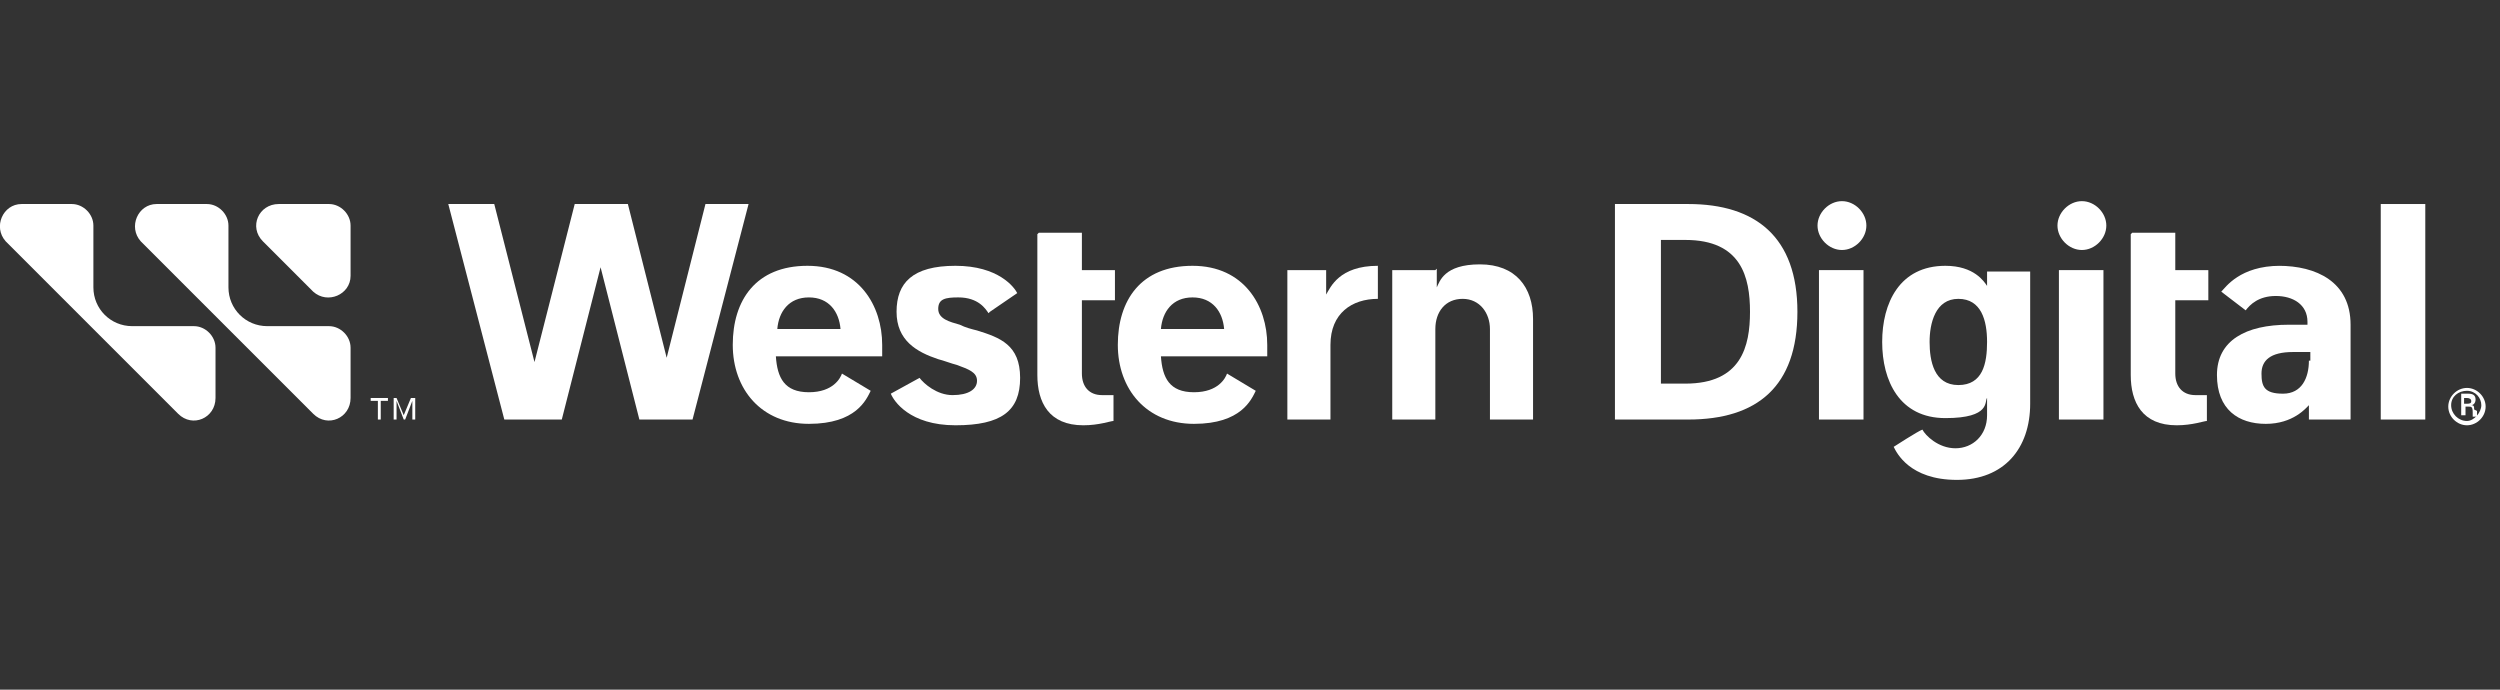 <svg xmlns="http://www.w3.org/2000/svg" id="Layer_1" viewBox="0 0 174 48"><rect x="0" y="0" width="174" height="48" fill="#333333" stroke="none"/><defs><style>      .st0 {        fill: #fff;      }    </style></defs><path class="st0" d="M72.3,16.2h3v2.6h2.3v2.1h-2.3v5.1c0,.9.5,1.5,1.4,1.5s.8,0,.8,0v1.8c-.2,0-1,.3-2.1.3-2.4,0-3.2-1.6-3.2-3.5v-9.8Z"></path><path class="st0" d="M99.9,18.8h-3v10.4h3v-6.3c0-1.2.7-2.1,1.9-2.1s1.9,1,1.9,2.1v6.3h3v-7c0-2.2-1.2-3.8-3.7-3.8s-2.8,1.2-3,1.6h0v-1.3Z"></path><path class="st0" d="M95.9,18.5c-2.7,0-3.3,1.5-3.6,2h0v-1.7h-2.7v10.4h3v-5.2c0-2.2,1.5-3.2,3.3-3.2v-2.4Z"></path><path class="st0" d="M68.9,21.7l1.9-1.3c-.2-.4-1.3-1.9-4.3-1.9s-4.1,1.2-4.1,3.2,1.4,2.8,2.9,3.3c.4.1.9.3,1.3.4.8.3,1.4.5,1.4,1.1s-.6,1-1.7,1-2-.8-2.3-1.2l-2,1.1c.2.5,1.3,2.2,4.5,2.2s4.5-1,4.5-3.3-1.4-2.8-3-3.3c-.4-.1-.8-.2-1.2-.4-.7-.2-1.5-.4-1.5-1.1s.5-.8,1.4-.8c1.4,0,1.9.8,2.1,1.1Z"></path><path class="st0" d="M49.1,14.2l-2.7,10.7-2.7-10.7h-3.7l-2.8,11-2.8-11h-3.2l3.9,15h4l2.7-10.6,2.7,10.6h3.7l3.9-15h-2.9Z"></path><path class="st0" d="M61.4,24c0-2.7-1.6-5.5-5.2-5.5s-5.2,2.4-5.2,5.5,2,5.5,5.3,5.5,4-1.7,4.3-2.3l-2-1.2c-.1.3-.6,1.3-2.3,1.3s-2.2-1-2.3-2.5h7.4s0-.9,0-.9ZM54.1,22.9c.1-1.2.8-2.2,2.2-2.2s2.1,1,2.2,2.2h-4.4Z"></path><path class="st0" d="M88.2,24c0-2.7-1.6-5.5-5.2-5.5s-5.2,2.4-5.2,5.5,2,5.5,5.3,5.5,4-1.7,4.3-2.3l-2-1.2c-.1.3-.6,1.3-2.3,1.3s-2.2-1-2.3-2.5h7.4s0-.9,0-.9ZM80.8,22.9c.1-1.2.8-2.2,2.2-2.2s2.1,1,2.2,2.2h-4.4Z"></path><path class="st0" d="M148.4,16.2h3v2.6h2.3v2.1h-2.3v5.1c0,.9.5,1.5,1.4,1.5s.8,0,.8,0v1.8c-.2,0-1,.3-2.1.3-2.4,0-3.2-1.6-3.2-3.5v-9.8Z"></path><path class="st0" d="M117.5,14.2h-5.1v15h5.1c4.8,0,7.6-2.3,7.6-7.5s-2.9-7.5-7.6-7.5ZM117.3,26.7h-1.7v-10h1.7c3.9,0,4.5,2.6,4.5,5s-.6,5-4.5,5Z"></path><path class="st0" d="M168.8,14.2h-3.1v15h3.1v-15Z"></path><path class="st0" d="M171.7,27c-.7,0-1.3.6-1.3,1.3s.6,1.3,1.3,1.3,1.3-.6,1.3-1.3-.6-1.3-1.3-1.3ZM171.7,29.3c-.6,0-1.1-.5-1.1-1.1s.5-1,1.1-1,1,.5,1,1-.5,1.1-1,1.1Z"></path><path class="st0" d="M172.2,28.5c0-.2,0-.3-.2-.3h0c.1,0,.3-.1.3-.4s-.2-.4-.5-.4h-.5v1.5h.3v-.6h.2c.2,0,.3,0,.3.4,0,0,0,.3,0,.3h.3s0-.3,0-.4ZM171.7,28.1h-.2v-.4h.2c.2,0,.3.1.3.2s0,.2-.3.2Z"></path><path class="st0" d="M138.3,18.8v1.1h0c-.2-.3-.9-1.4-2.9-1.4-3.2,0-4.4,2.6-4.4,5.3s1.2,5.3,4.4,5.3,2.7-1.2,2.9-1.4h0v1.2c0,1.4-1,2.3-2.2,2.3s-2.1-.9-2.3-1.3c-.3.1-2,1.2-2,1.2.2.4,1.1,2.3,4.4,2.3s5.1-2.2,5.1-5.3v-9.2h-3ZM136.3,26.8c-1.7,0-2-1.7-2-3s.4-3,2-3,2,1.5,2,3-.3,3-2,3Z"></path><path class="st0" d="M158.7,18.5c-2.8,0-3.8,1.5-4.1,1.8l1.7,1.3c.3-.4.9-1,2.1-1s2.2.6,2.2,1.8v.2h-1.3c-3,0-5,1.1-5,3.5s1.5,3.4,3.4,3.4,2.8-1.1,3-1.3h0v1h2.9v-6.6c0-3-2.4-4.1-5-4.1ZM160.7,25.1c0,1.2-.5,2.3-1.8,2.3s-1.5-.5-1.5-1.4.6-1.5,2.2-1.5h1.2v.6Z"></path><path class="st0" d="M129.7,18.8h-3.1v10.4h3.1v-10.4Z"></path><path class="st0" d="M128.2,17.4c.9,0,1.7-.8,1.7-1.7s-.8-1.7-1.7-1.7-1.7.8-1.7,1.7.8,1.7,1.7,1.7Z"></path><path class="st0" d="M146.4,18.8h-3.1v10.4h3.1v-10.4Z"></path><path class="st0" d="M144.9,17.4c.9,0,1.7-.8,1.7-1.7s-.8-1.7-1.7-1.7-1.7.8-1.7,1.7.8,1.7,1.7,1.7Z"></path><path class="st0" d="M27,27.9h-.5v1.3h-.2v-1.3h-.5v-.2h1.2v.2Z"></path><path class="st0" d="M27.3,27.7h.3l.5,1.2h0l.5-1.2h.3v1.5h-.2v-1.3h0l-.5,1.3h-.1l-.5-1.3h0v1.3h-.2v-1.5h0Z"></path><path class="st0" d="M19.4,14.2h3.5c.8,0,1.5.7,1.5,1.5v3.5c0,1.3-1.6,2-2.6,1.1l-3.5-3.5c-1-1-.3-2.6,1.1-2.6ZM9.2,22.7c-1.5,0-2.7-1.2-2.7-2.7v-4.3c0-.8-.7-1.5-1.5-1.5H1.5c-1.3,0-2,1.6-1.1,2.6l12,12c1,1,2.6.3,2.6-1.1v-3.5c0-.8-.7-1.5-1.5-1.5h-4.2ZM18.6,22.7c-1.5,0-2.7-1.2-2.7-2.7v-4.3c0-.8-.7-1.5-1.5-1.5h-3.5c-1.3,0-2,1.6-1.1,2.6l12,12c1,1,2.6.3,2.6-1.1v-3.5c0-.8-.7-1.5-1.5-1.5h-4.2Z"></path></svg>